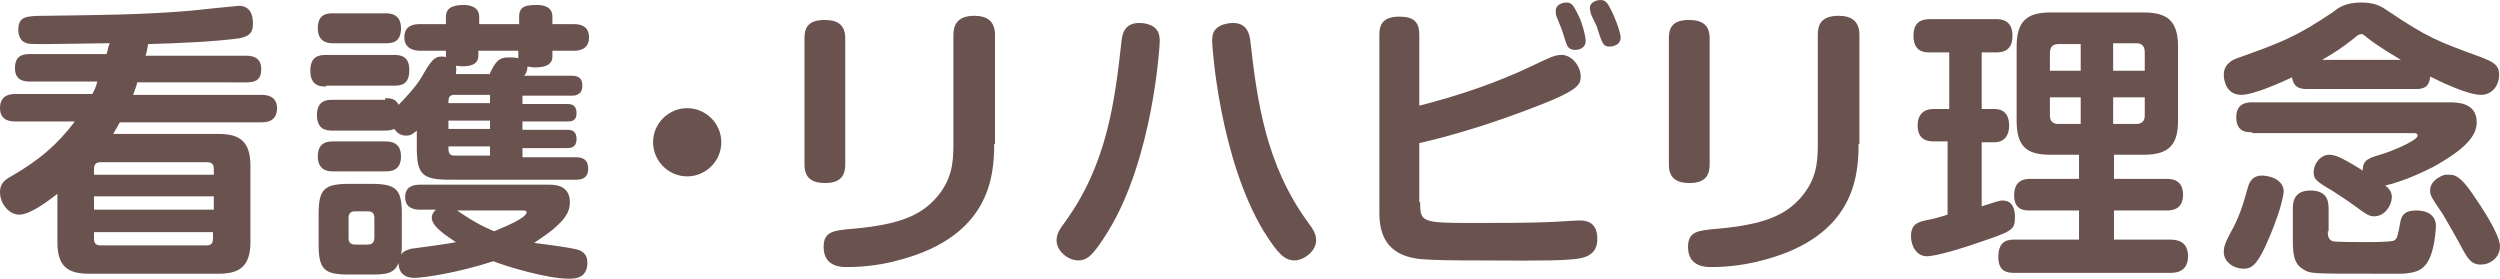 <?xml version="1.0" encoding="utf-8"?>
<!-- Generator: Adobe Illustrator 27.7.0, SVG Export Plug-In . SVG Version: 6.00 Build 0)  -->
<svg version="1.1" id="レイヤー_1" xmlns="http://www.w3.org/2000/svg" xmlns:xlink="http://www.w3.org/1999/xlink" x="0px"
	 y="0px" viewBox="0 0 300.5 33.5" style="enable-background:new 0 0 300.5 33.5;" xml:space="preserve">
<style type="text/css">
	.ドロップシャドウ{fill:none;}
	.光彩_x0020_外側_x0020_5_x0020_pt{fill:none;}
	.青のネオン{fill:none;stroke:#8AACDA;stroke-width:7;stroke-linecap:round;stroke-linejoin:round;}
	.クロムハイライト{fill:url(#SVGID_1_);stroke:#FFFFFF;stroke-width:0.363;stroke-miterlimit:1;}
	.ジャイブ_GS{fill:#FFDD00;}
	.Alyssa_GS{fill:#A6D0E4;}
	.st0{fill:#6A524E;}
</style>
<linearGradient id="SVGID_1_" gradientUnits="userSpaceOnUse" x1="150.24" y1="0" x2="150.24" y2="-1">
	<stop  offset="0" style="stop-color:#656565"/>
	<stop  offset="0.618" style="stop-color:#1B1B1B"/>
	<stop  offset="0.629" style="stop-color:#545454"/>
	<stop  offset="0.983" style="stop-color:#3E3E3E"/>
</linearGradient>
<g>
	<path class="st0" d="M29.6,6.7c0.6,0,1.8,0.1,1.8,1.6c0,1.4-0.8,1.6-1.8,1.6H16.5c-0.1,0.5-0.4,1.2-0.5,1.5h15.4
		c0.4,0,1.9,0,1.9,1.6c0,1.7-1.4,1.7-1.9,1.7h-17c-0.2,0.4-0.4,0.7-0.8,1.4h12.7c2.4,0,3.8,0.8,3.8,3.8v9.2c0,2.9-1.3,3.8-3.8,3.8
		H10.7c-2.6,0-3.8-0.9-3.8-3.8v-5.8c-1.3,1-3.3,2.5-4.6,2.5c-1.2,0-2.3-1.3-2.3-2.7c0-1.1,0.6-1.5,1.5-2c3.1-1.8,5.3-3.6,7.5-6.5
		H1.9c-0.5,0-1.9,0-1.9-1.6c0-1.7,1.4-1.7,1.9-1.7h9.2c0.2-0.4,0.4-0.7,0.6-1.5H3.6c-0.5,0-1.8,0-1.8-1.6c0-1.5,0.9-1.7,1.8-1.7h9.2
		c0.2-0.6,0.2-0.9,0.4-1.3c-1.9,0-5.8,0.1-7.6,0.1c-1.9,0-2.3,0-2.6-0.2C2.4,4.9,2.2,4.1,2.2,3.6c0-1.6,0.9-1.7,3.1-1.7
		c6.8-0.1,11.3-0.1,17.5-0.6c0.9-0.1,5.7-0.6,5.9-0.6c1.7,0,1.7,1.7,1.7,2.1c0,0.8-0.1,1.5-1.6,1.8c-2.9,0.4-7.3,0.6-11,0.7
		c-0.1,0.7-0.2,1.1-0.3,1.4H29.6z M25.7,21v-0.7c0-0.6-0.3-0.8-0.8-0.8H12.1c-0.6,0-0.8,0.3-0.8,0.8V21H25.7z M11.3,25.2h14.4v-1.6
		H11.3V25.2z M11.3,27.9v0.8c0,0.5,0.2,0.8,0.8,0.8h12.7c0.5,0,0.8-0.2,0.8-0.8v-0.8H11.3z"/>
	<path class="st0" d="M39.2,10.4c-0.6,0-1.9,0-1.9-1.9c0-1.7,1-1.9,1.9-1.9h8.1c0.8,0,1.9,0.1,1.9,1.8c0,1.8-1,1.9-1.9,1.9H39.2z
		 M46.3,11.8c0.7,0,1.3,0.1,1.6,0.8c0.1-0.1,0.2-0.2,0.5-0.5c1.2-1.3,1.9-2.1,2.6-3.4c1-1.7,1.4-1.9,2.1-1.9c0.2,0,0.4,0,0.5,0.1
		c0-0.1,0-0.2,0-0.3V6.1h-3.1c-0.8,0-1.9-0.3-1.9-1.6c0-1.6,1.4-1.6,1.9-1.6h3.1V2c0-1.3,1.3-1.4,2.2-1.4c0.4,0,1.8,0.1,1.8,1.4v0.9
		h4.8V2c0-1.3,0.9-1.4,2.2-1.4c0.7,0,1.8,0.2,1.8,1.4v0.9h2.6c0.9,0,1.8,0.3,1.8,1.6c0,1.5-1.3,1.6-1.8,1.6h-2.6v0.7
		c0,1.1-1.1,1.3-2.1,1.3c-0.5,0-0.7-0.1-0.9-0.1c0,0.5-0.2,0.9-0.4,1.1h5.7c0.7,0,1.3,0.2,1.3,1.2c0,1.2-1,1.2-1.3,1.2h-5.9v1h5.4
		c0.6,0,1.1,0.2,1.1,1.1c0,1-0.7,1-1.1,1h-5.4v1h5.4c0.6,0,1.1,0.2,1.1,1.1c0,1.1-0.8,1.1-1.2,1.1h-5.3v1.1h6.4
		c0.6,0,1.5,0.1,1.5,1.4c0,1.3-1.1,1.3-1.5,1.3H54c-3.3,0-3.9-0.7-3.9-3.9v-2c-0.5,0.4-0.7,0.6-1.3,0.6c-0.5,0-1-0.2-1.4-0.8
		c-0.3,0.1-0.5,0.2-1.2,0.2h-6.2c-0.8,0-1.9-0.1-1.9-1.9c0-1.8,1.3-1.8,1.9-1.8H46.3z M40.1,5.2c-0.5,0-1.9,0-1.9-1.8
		c0-1.8,1.2-1.8,1.9-1.8h6.2c0.5,0,1.9,0,1.9,1.8c0,1.8-1.2,1.8-1.9,1.8H40.1z M40.1,20.6c-0.5,0-1.9,0-1.9-1.8
		c0-1.8,1.3-1.8,1.9-1.8h6.2c0.5,0,1.9,0,1.9,1.8s-1.3,1.8-2,1.8H40.1z M50.5,25.2c-0.4,0-1.8,0-1.8-1.5c0-1.3,1-1.5,1.8-1.5h15.5
		c0.6,0,2.5,0,2.5,2.1c0,0.7-0.2,1.6-1.4,2.7c-0.9,0.9-1.9,1.5-2.9,2.2c0.8,0.1,4.9,0.6,5.5,0.9c0.6,0.3,0.9,0.7,0.9,1.5
		c0,1.9-1.6,1.9-2.2,1.9c-2.7,0-7.6-1.5-9.1-2.1c-4.3,1.4-8.4,2-9.5,2c-1.6,0-1.9-1.1-1.9-1.8C47.4,33,46.1,33,44.6,33h-2.7
		c-2.9,0-3.6-0.6-3.6-3.6v-3.7c0-3,0.7-3.6,3.7-3.6h2.6c3,0,3.7,0.6,3.7,3.6v3.7c0,0.4,0,0.8-0.1,1.2c0.3-0.5,1-0.6,1.2-0.7
		c0.8-0.1,4.6-0.6,5.4-0.8c-1.1-0.7-2.9-1.9-2.9-2.9c0-0.5,0.3-0.8,0.5-1H50.5z M45,26.2c0-0.5-0.2-0.8-0.8-0.8h-1.5
		c-0.6,0-0.8,0.3-0.8,0.8v2.4c0,0.5,0.2,0.8,0.8,0.8h1.5c0.7,0,0.8-0.5,0.8-0.8V26.2z M58.9,12.4v-1h-4.3c-0.7,0-0.7,0.5-0.7,1H58.9
		z M58.9,14.5h-5v1h5V14.5z M58.9,17.6h-5c0,0.6,0,1.1,0.7,1.1h4.3V17.6z M58.8,9c0.7-1.5,1.1-2.1,2.3-2.1c0.4,0,0.8,0,1.2,0.1V6.1
		h-4.8v0.6c0,1.5-2,1.3-2.7,1.2c0.1,0.5,0,0.8,0,1H58.8z M54.8,25.2c2.6,1.8,3.5,2.1,4.6,2.6c1.4-0.6,3.9-1.6,3.9-2.3
		c0-0.2-0.3-0.2-0.5-0.2H54.8z"/>
	<path class="st0" d="M86.7,17.1c0,2.3-1.9,4.1-4.1,4.1c-2.3,0-4.1-1.9-4.1-4.1c0-2.3,1.9-4.1,4.1-4.1C84.8,13,86.7,14.8,86.7,17.1z
		"/>
	<path class="st0" d="M101.6,19.8c0,1.1-0.4,2.2-2.4,2.2c-1.6,0-2.5-0.6-2.5-2.2V4.6c0-1.1,0.3-2.2,2.4-2.2c1.6,0,2.5,0.6,2.5,2.2
		V19.8z M119.5,17.3c0,4-0.6,11-11.2,13.9c-3.1,0.9-5.8,0.9-6.6,0.9c-0.5,0-2.7,0-2.7-2.4c0-1.9,1.2-2,3.5-2.2
		c5.6-0.5,8.2-1.6,10.1-3.8c1.8-2.1,2-4.1,2-6.3V4.2c0-1.1,0.4-2.3,2.5-2.3c1.5,0,2.5,0.6,2.5,2.3V17.3z"/>
	<path class="st0" d="M139.4,5c0,0.5-0.8,14-6.2,22.8c-1.8,2.9-2.5,3.5-3.6,3.5c-1.2,0-2.6-1.1-2.6-2.4c0-0.9,0.5-1.5,1-2.2
		c5.1-7,6-14.6,6.8-21.7c0.1-1,0.4-2.5,2.7-2.2C139.3,3.1,139.4,4.2,139.4,5z M150.3,5c0.8,7,1.8,14.7,6.9,21.7c0.6,0.8,1,1.4,1,2.2
		c0,1.3-1.5,2.4-2.6,2.4c-1.2,0-2-0.8-3.7-3.5c-5.3-8.8-6.2-22.2-6.2-22.8c0-0.7,0-1.9,2-2.2C149.9,2.5,150.2,4.1,150.3,5z"/>
	<path class="st0" d="M170.7,24.3c0,2.4,0.2,2.5,6.2,2.5c3,0,6.7,0,9.1-0.1c0.6,0,3.3-0.2,3.8-0.2c0.6,0,2.2,0,2.2,2.2
		c0,2-1.5,2.4-3.4,2.5c-2.1,0.2-8.8,0.1-11.5,0.1c-1.8,0-5.1,0-6.7-0.2c-3.7-0.5-4.6-2.9-4.6-5.5V4.2c0-1.1,0.3-2.2,2.4-2.2
		c1.8,0,2.4,0.7,2.4,2.2v8.5c4.7-1.2,9.2-2.7,13.6-4.8c2.1-1,2.7-1.3,3.5-1.3c1.2,0,2.3,1.3,2.3,2.6c0,0.9-0.3,1.5-3.6,2.9
		c-1.7,0.7-4.8,1.9-8.2,3c-4.1,1.3-6.3,1.8-7.6,2.1V24.3z M187.1,2C187,1.8,187,1.5,187,1.3c0-0.8,0.9-1,1.3-1
		c0.7,0,0.9,0.5,1.5,1.7c0.4,0.8,0.8,2.4,0.8,2.9c0,1.1-1.2,1.1-1.3,1.1c-0.3,0-0.8-0.1-1-0.7c-0.2-0.5-0.4-1.3-0.6-1.8
		C187.6,3.2,187.3,2.5,187.1,2z M191.2,1.6c0-0.2-0.1-0.4-0.1-0.6c0-0.8,0.9-1,1.3-1c0.7,0,0.9,0.5,1.5,1.7c0.6,1.4,0.9,2.4,0.9,2.8
		c0,1-1.1,1.1-1.3,1.1c-0.8,0-0.9-0.3-1.6-2.5C191.8,2.9,191.3,1.9,191.2,1.6z"/>
	<path class="st0" d="M205.5,19.8c0,1.1-0.4,2.2-2.4,2.2c-1.6,0-2.5-0.6-2.5-2.2V4.6c0-1.1,0.3-2.2,2.4-2.2c1.6,0,2.5,0.6,2.5,2.2
		V19.8z M223.4,17.3c0,4-0.6,11-11.2,13.9c-3.2,0.9-5.8,0.9-6.6,0.9c-0.5,0-2.7,0-2.7-2.4c0-1.9,1.2-2,3.5-2.2
		c5.6-0.5,8.2-1.6,10.1-3.8c1.8-2.1,2-4.1,2-6.3V4.2c0-1.1,0.3-2.3,2.5-2.3c1.5,0,2.5,0.6,2.5,2.3V17.3z"/>
	<path class="st0" d="M234.3,17h-1.9c-1.3,0-1.9-0.7-1.9-1.9c0-1.3,0.7-2,1.9-2h1.9V6.3H232c-0.6,0-2,0-2-2c0-1.7,1-2,2-2h7.9
		c0.5,0,2,0,2,2c0,1.4-0.7,2-1.9,2h-1.8v6.8h1.5c1.5,0,1.8,1.1,1.8,2c0,1.1-0.5,2-1.8,2h-1.5v7.7c1.9-0.6,2.1-0.7,2.5-0.7
		c1.2,0,1.5,1,1.5,2c0,1.6-0.4,1.7-4.5,3.1c-1.4,0.5-4.9,1.6-6.1,1.6c-1.2,0-1.9-1.2-1.9-2.4c0-1.5,0.9-1.7,1.7-1.9
		c0.7-0.1,2.1-0.5,2.7-0.7V17z M254.1,21.5h6.3c0.5,0,2,0,2,1.9c0,1.8-1.3,1.9-2,1.9h-6.3v3.5h6.8c1.3,0,2.1,0.6,2.1,2
		c0,1.3-0.7,2-2.1,2h-18.8c-0.9,0-1.9-0.2-1.9-1.9c0-1.7,0.8-2.1,1.9-2.1h7.8v-3.5h-5.9c-0.6,0-1.9,0-1.9-1.8c0-1.6,0.9-2,1.9-2h5.9
		v-2.9h-3.5c-2.9,0-4-1.1-4-4.1V5.6c0-2.9,1.1-4.1,4-4.1h11.3c2.8,0,4.1,1,4.1,4.1v8.9c0,2.8-1,4.1-4.1,4.1h-3.6V21.5z M250.1,8.5
		V5.3h-2.7c-0.8,0-1,0.5-1,1.1v2.1H250.1z M250.1,11.7h-3.7v2.2c0,0.6,0.3,1,1,1h2.7V11.7z M254,8.5h3.8V6.3c0-0.6-0.2-1.1-1-1.1
		H254V8.5z M254,11.7v3.2h2.8c0.7,0,1-0.4,1-1v-2.2H254z"/>
	<path class="st0" d="M277.3,10.7c-0.7,0-1.6-0.1-1.8-1.4c-1.3,0.6-4.6,2.1-6.1,2.1c-1.9,0-2.1-1.9-2.1-2.4c0-0.6,0.2-1.5,1.6-2
		c5.3-1.9,7-2.5,11.6-5.6c0.6-0.5,1.5-1.1,3.3-1.1c1.7,0,2.5,0.5,3.2,1c4.8,3.2,5.8,3.6,11.3,5.6c1.2,0.5,2.1,0.8,2.1,2.1
		c0,1.1-0.7,2.4-2.2,2.4c-1.6,0-4.9-1.6-6.1-2.2c-0.1,1.5-1.1,1.5-1.8,1.5H277.3z M274.5,23c0,0.5-0.5,2.9-2.2,6.6
		c-1.1,2.4-1.8,2.7-2.6,2.7c-1.2,0-2.4-0.8-2.4-2c0-0.6,0.1-1,0.9-2.5c0.9-1.6,1.4-3.1,2-5.3c0.2-0.7,0.6-1.4,1.7-1.4
		C273.7,21.2,274.5,22.1,274.5,23z M270.7,15.9c-0.6,0-1.9,0-1.9-1.8c0-1.6,1.1-1.8,1.9-1.8h23.7c0.9,0,3.3,0,3.3,2.4
		c0,1.6-1.3,3.2-5.3,5.4c-0.8,0.4-3.4,1.7-5.7,2.2c0.4,0.3,0.8,0.7,0.8,1.4c0,0.9-0.8,2.3-2.1,2.3c-0.6,0-0.8-0.1-2.7-1.5
		c-0.4-0.3-1.6-1.1-2.4-1.6c-1.9-1.1-2.2-1.4-2.2-2.2c0-1,0.8-2.1,1.9-2.1c0.5,0,1,0.2,1.6,0.5c0.8,0.4,2.1,1.2,2.4,1.4
		c0-1.3,0.7-1.5,2.4-2c1-0.3,4.2-1.6,4.2-2.2c0-0.3-0.3-0.3-0.5-0.3H270.7z M279.8,27.8c0,0.4,0,1,0.6,1.2c0.4,0.1,3.3,0.1,4,0.1
		c0.7,0,3,0,3.4-0.2c0.3-0.2,0.4-0.4,0.7-2.1c0.1-0.5,0.2-1.5,1.9-1.5c0.4,0,2.4,0,2.4,1.9c0,0-0.1,3.4-1.3,4.7
		c-0.6,0.7-1.4,0.9-2.7,1c-0.5,0-1.2,0-3,0c-8,0-8.1,0-8.9-0.5c-1.3-0.7-1.3-2.2-1.3-3.7v-3.6c0-0.6,0-2.2,2.1-2.2
		c1.9,0,2.2,1.1,2.2,2.2V27.8z M288.6,7.2c-0.8-0.5-2.6-1.5-4.1-2.7c-0.5-0.4-0.5-0.4-0.7-0.4c-0.1,0-0.4,0.1-0.6,0.3
		c-1.7,1.4-3.2,2.3-4.1,2.8H288.6z M294.4,21c0.6,0,1.3,0.1,2.8,2.3c1.1,1.6,3.3,4.9,3.3,6.3c0,1.3-1.1,2.2-2.3,2.2
		c-1.2,0-1.6-0.7-2.6-2.6c-0.5-0.9-1.4-2.5-2-3.5c-1.3-1.9-1.5-2.2-1.5-2.8c0-1.1,1.1-1.7,1.8-1.9C294.2,21,294.4,21,294.4,21z"/>
</g>
</svg>
